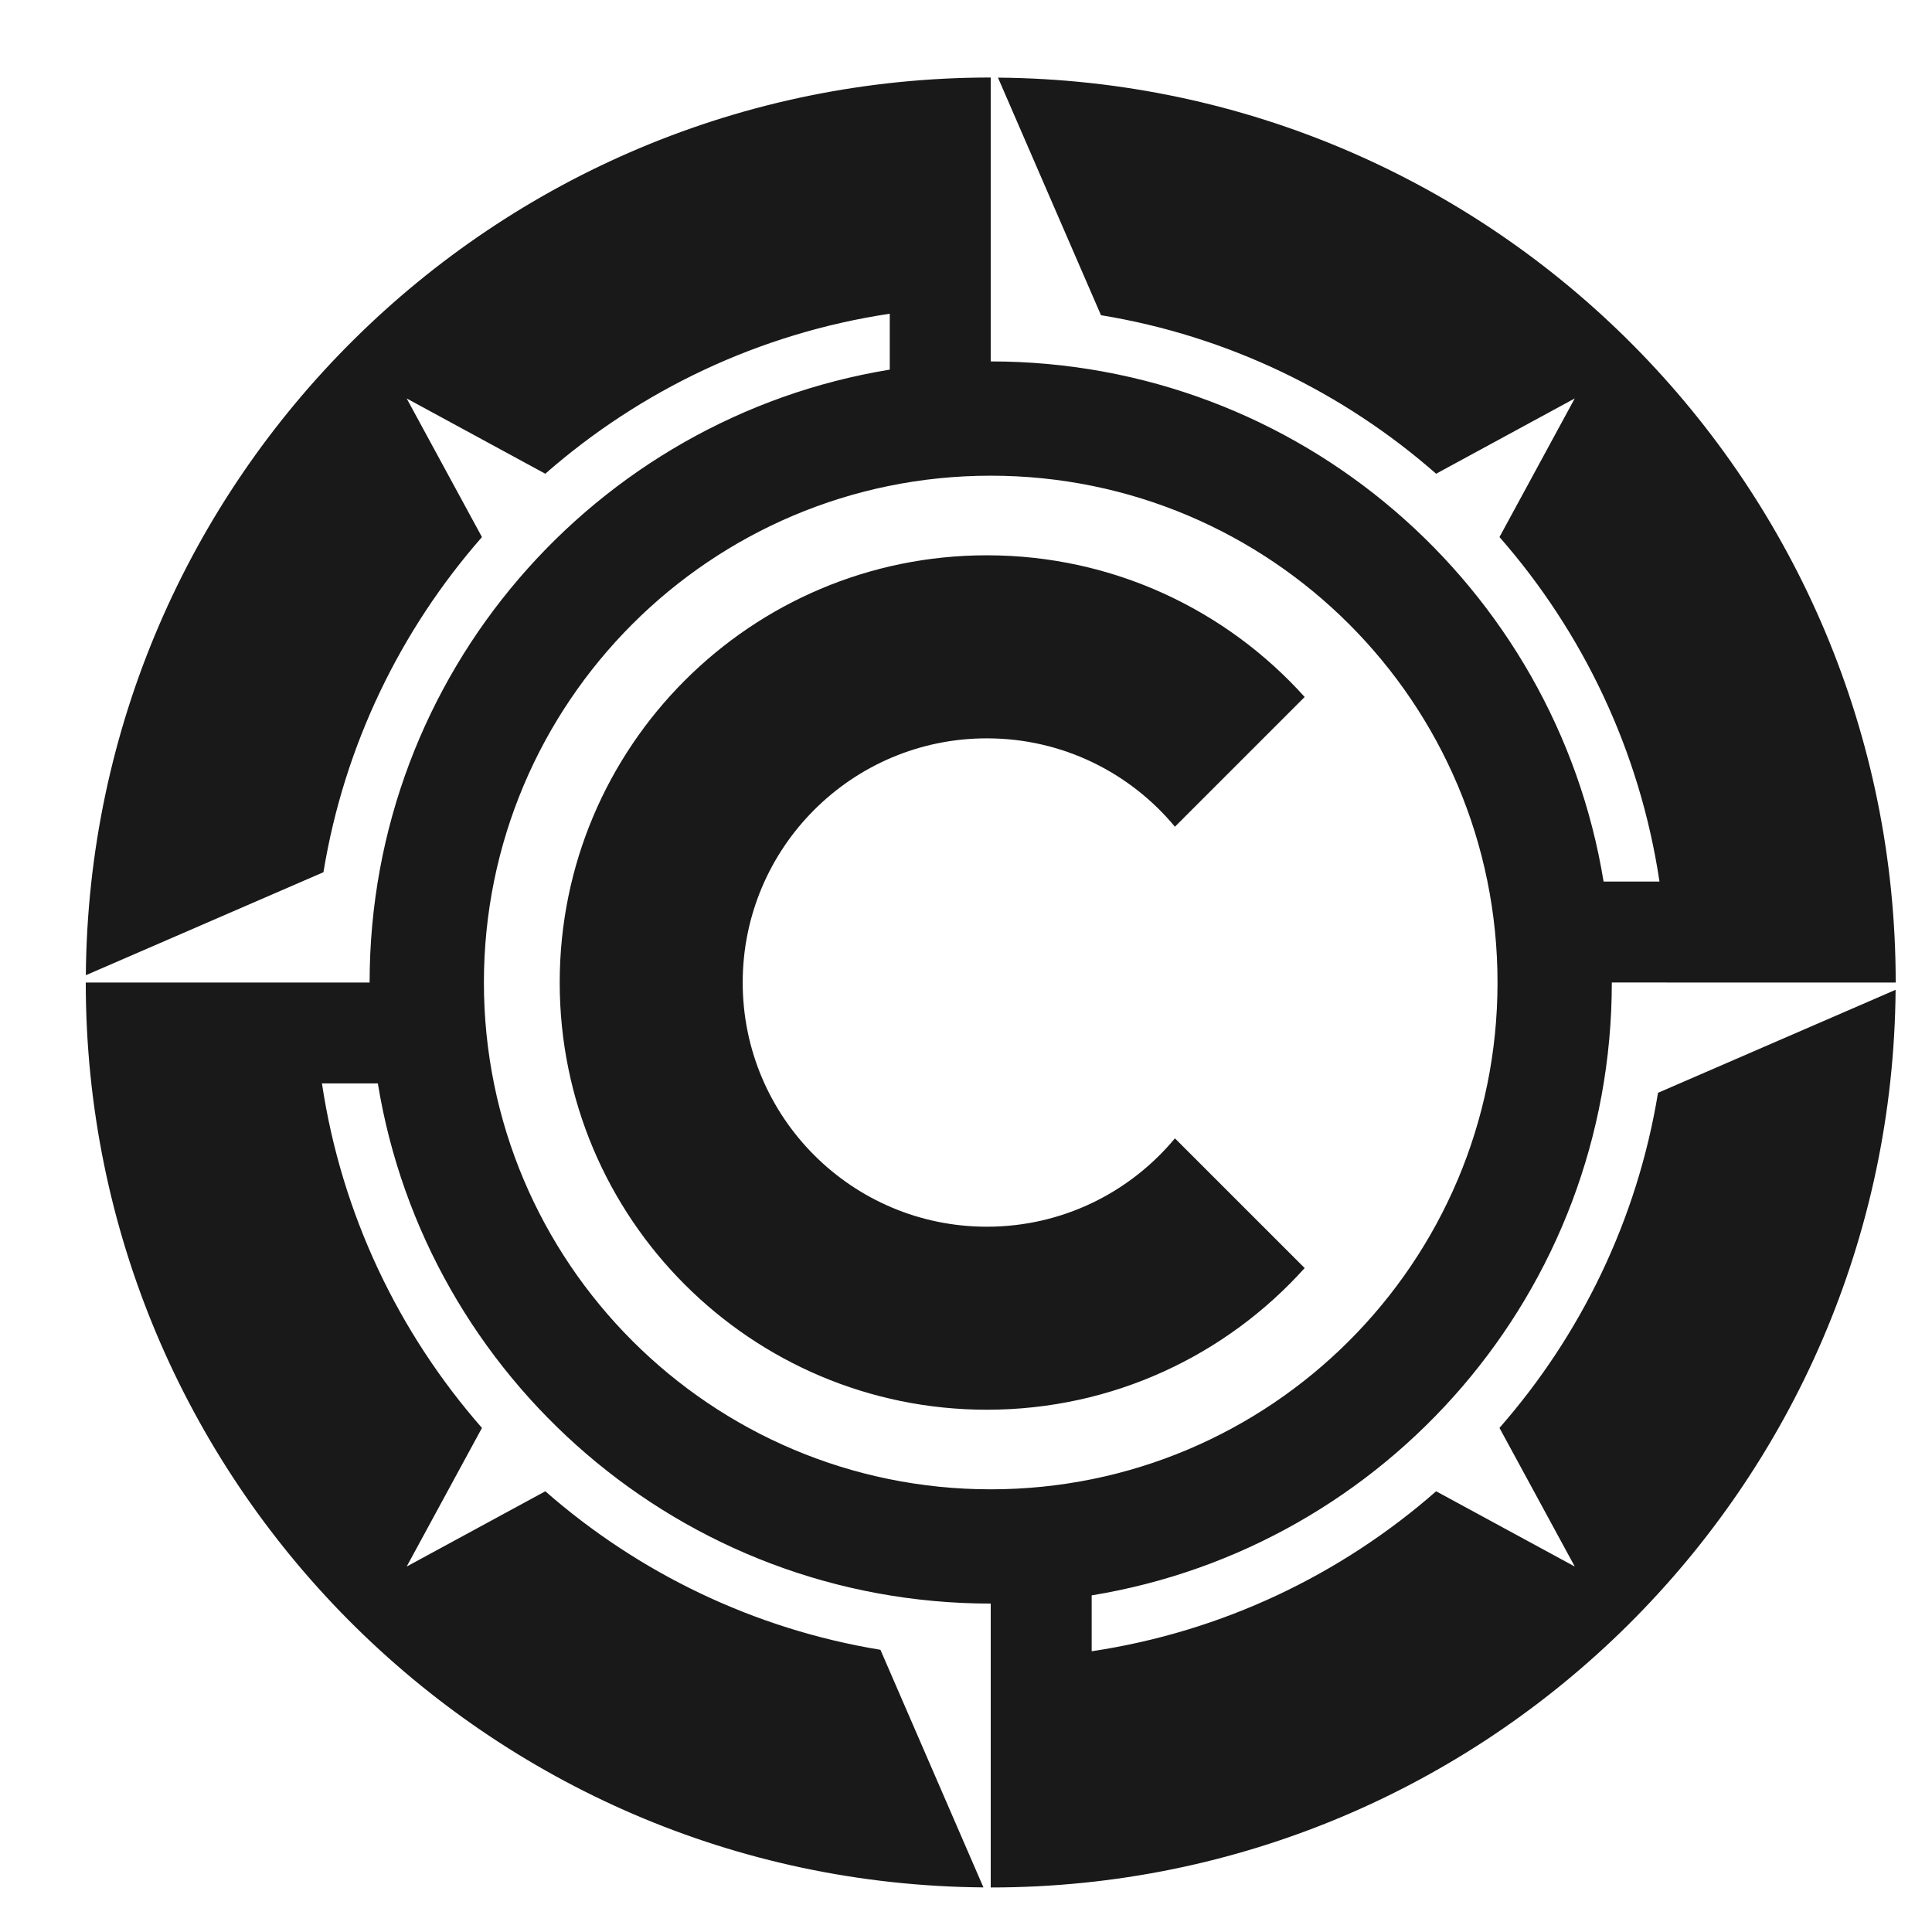 <?xml version="1.0" encoding="UTF-8" standalone="no"?><!DOCTYPE svg PUBLIC "-//W3C//DTD SVG 1.1//EN" "http://www.w3.org/Graphics/SVG/1.1/DTD/svg11.dtd"><svg width="100%" height="100%" viewBox="0 0 128 128" version="1.1" xmlns="http://www.w3.org/2000/svg" xmlns:xlink="http://www.w3.org/1999/xlink" xml:space="preserve" xmlns:serif="http://www.serif.com/" style="fill-rule:evenodd;clip-rule:evenodd;stroke-linejoin:round;stroke-miterlimit:2;"><g><g><g><path d="M66.12,5.144c32.891,0.26 59.475,26.998 59.475,59.95l-15.153,0l0,-0.002l-3.655,0l0,0.002c0,20.447 -14.916,37.409 -34.461,40.603l0,3.703c8.669,-1.298 16.526,-5.08 22.822,-10.599l9.186,4.987l-4.99,-9.186c5.389,-6.148 9.125,-13.78 10.505,-22.207l0.002,0.005l15.738,-6.823c-0.26,32.888 -26.999,59.473 -59.951,59.473l0,-18.809c-20.448,0 -37.409,-14.916 -40.605,-34.461l-3.703,0c1.3,8.669 5.082,16.526 10.601,22.824l-4.988,9.184l9.186,-4.987c6.148,5.386 13.781,9.121 22.205,10.503l-0.002,0.002l6.823,15.739c-32.889,-0.26 -59.473,-27 -59.473,-59.951l18.806,0c0,-20.448 14.918,-37.41 34.461,-40.605l0,-3.704c-8.669,1.3 -16.524,5.082 -22.822,10.601l-9.184,-4.988l4.988,9.185c-5.389,6.149 -9.122,13.782 -10.503,22.207l-0.003,-0.002l-15.738,6.823c0.26,-32.891 26.999,-59.475 59.95,-59.475l0,18.809c20.448,0 37.409,14.915 40.605,34.46l3.703,0c-1.299,-8.669 -5.082,-16.525 -10.6,-22.824l4.986,-9.183l-9.184,4.988c-6.146,-5.389 -13.781,-9.122 -22.205,-10.503l0,-0.002l-6.823,-15.737Zm-34.06,59.95c0,-18.544 15.032,-33.578 33.577,-33.578c18.545,0 33.578,15.034 33.578,33.578c0,18.543 -15.033,33.577 -33.578,33.577c-18.545,0 -33.577,-15.034 -33.577,-33.577Z" style="fill:#191919;"/><path d="M86.437,46.176c-5.181,-5.761 -12.693,-9.386 -21.052,-9.386c-15.631,0 -28.303,12.673 -28.303,28.305c0,15.632 12.672,28.303 28.303,28.303c8.359,0 15.871,-3.623 21.052,-9.386l-8.595,-8.594c-2.966,3.575 -7.447,5.855 -12.458,5.855c-8.934,0 -16.178,-7.243 -16.178,-16.178c0,-8.936 7.244,-16.178 16.178,-16.178c5.011,0 9.491,2.278 12.458,5.856l8.595,-8.596Z" style="fill:#191919;"/></g></g></g></svg>